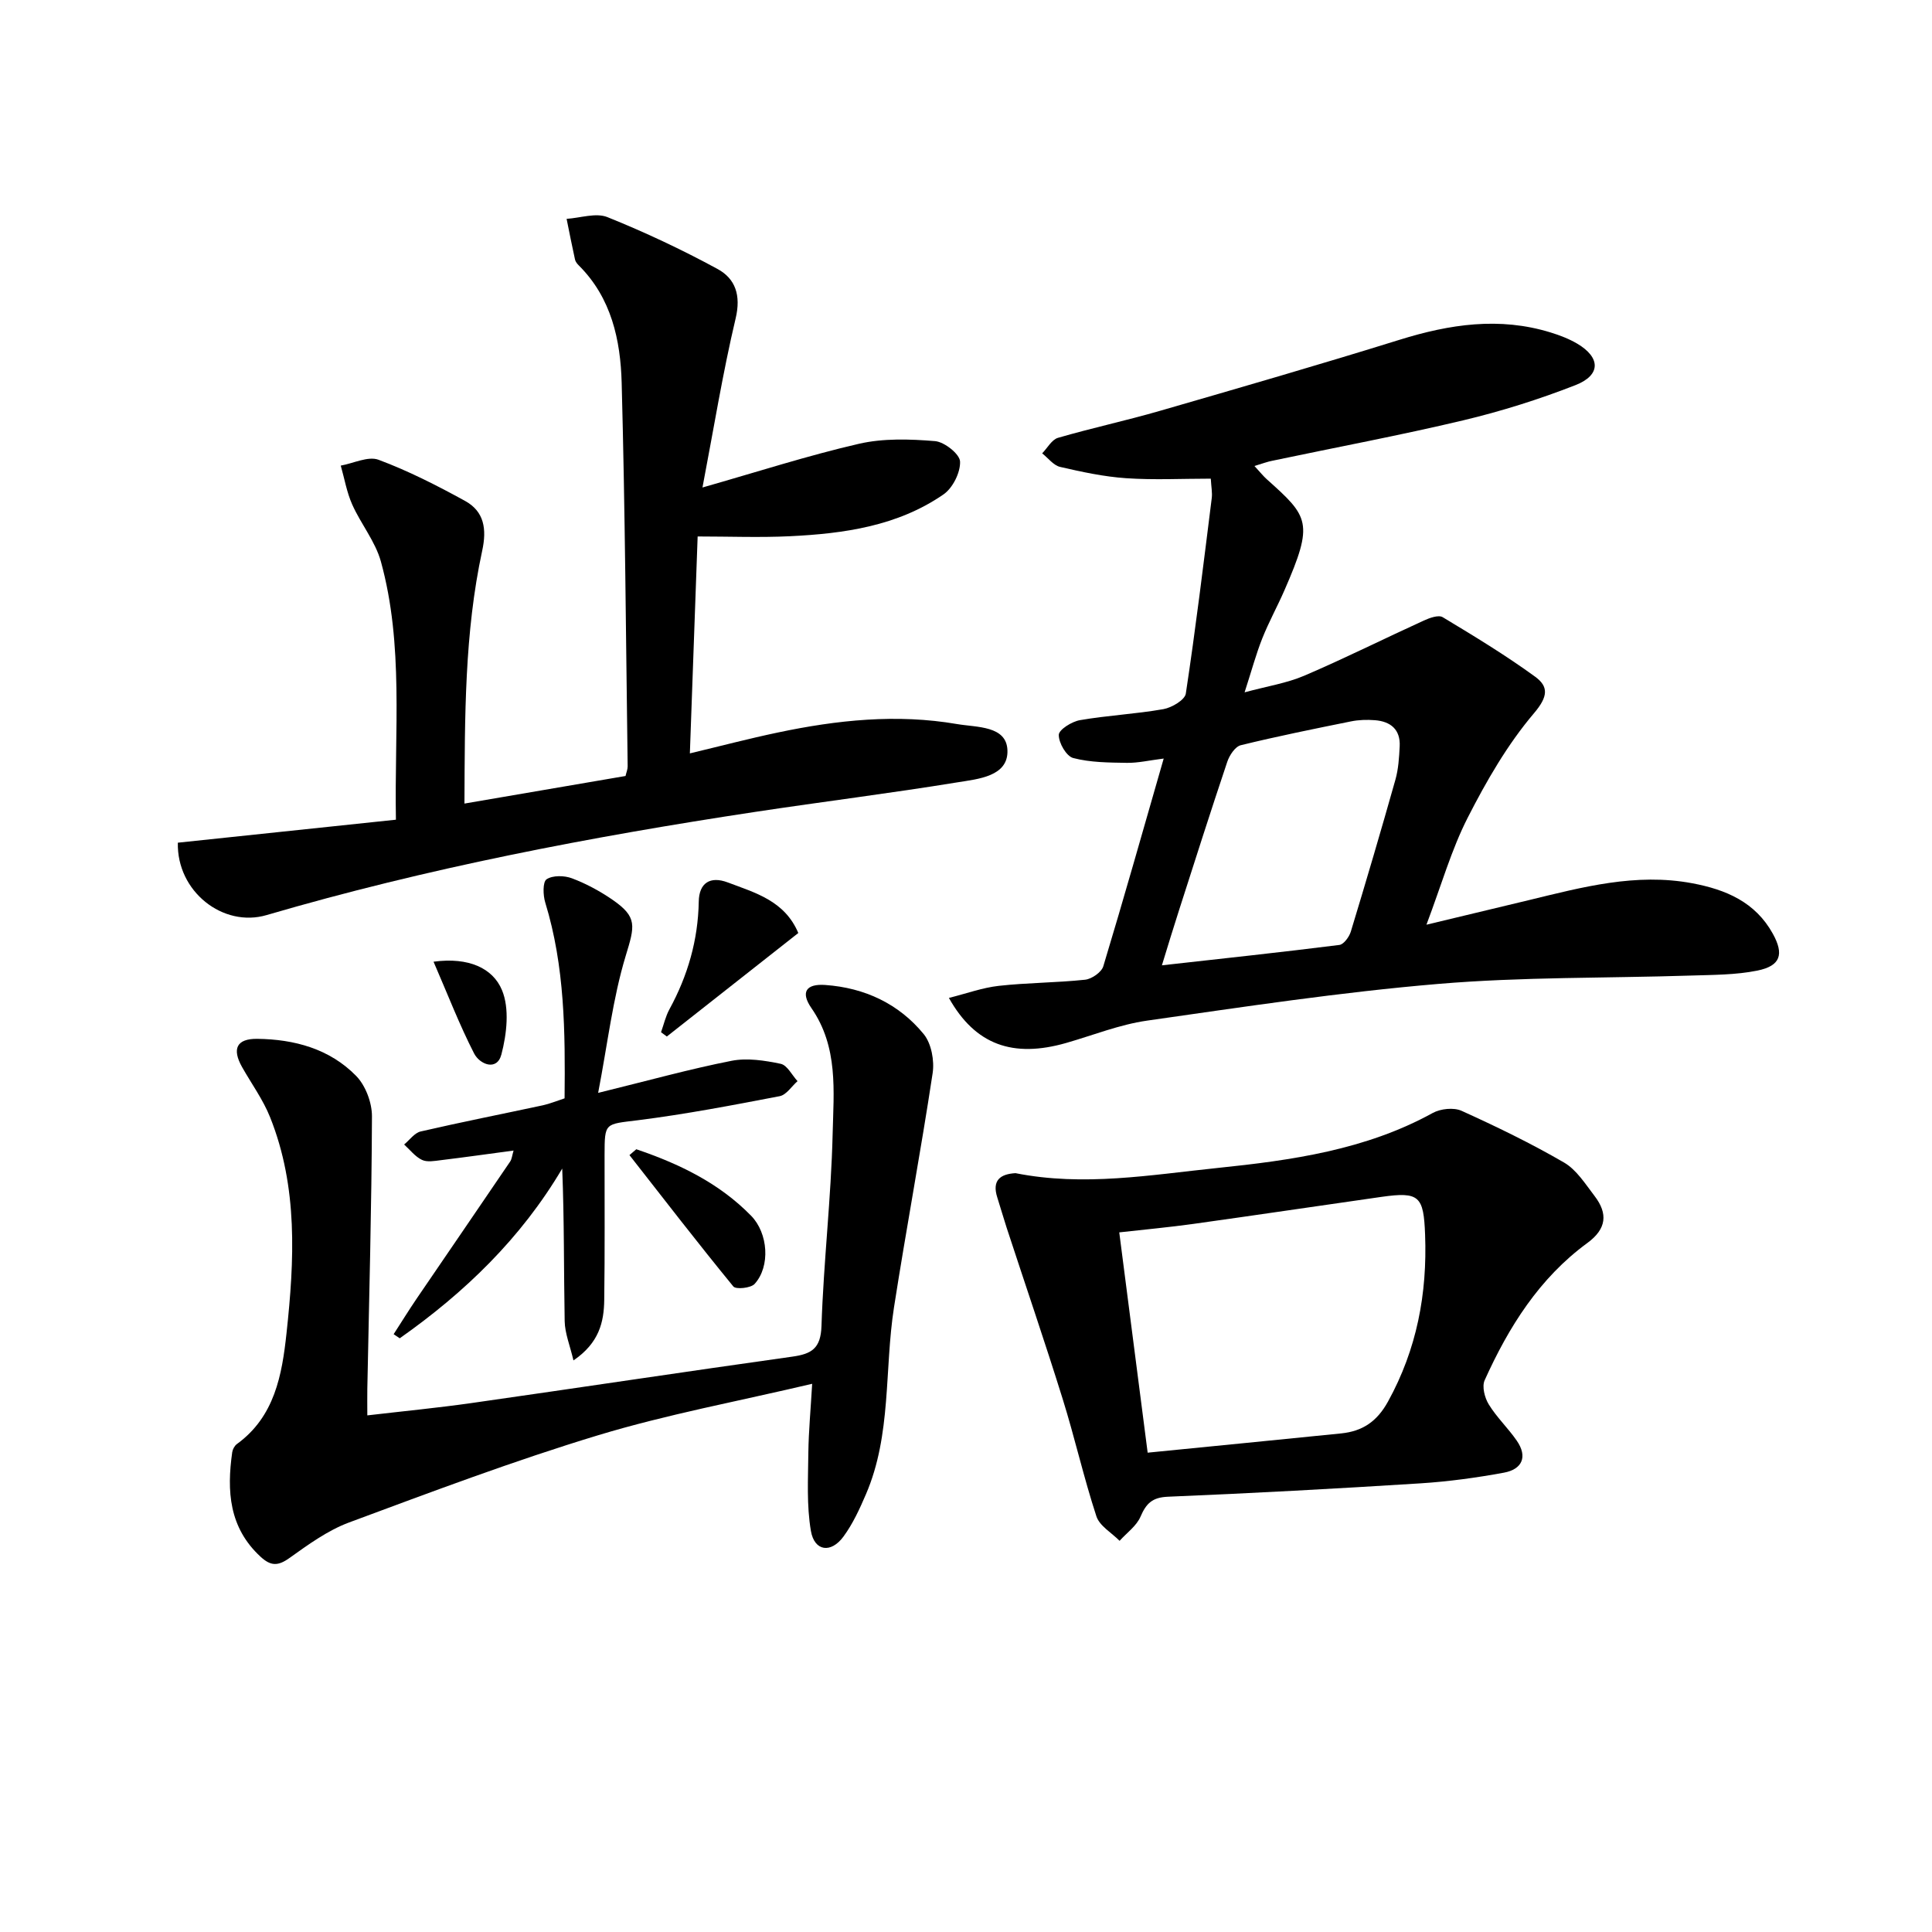 <svg enable-background="new 0 0 400 400" viewBox="0 0 400 400" xmlns="http://www.w3.org/2000/svg"><path d="m259.72 96.48c1.21 1.31 1.82 2.09 2.56 2.75 8.69 7.78 9.79 8.93 3.66 22.96-1.46 3.35-3.24 6.57-4.59 9.96-1.28 3.21-2.18 6.58-3.67 11.19 4.73-1.28 8.75-1.9 12.37-3.45 8.34-3.57 16.47-7.64 24.73-11.41 1.2-.55 3.05-1.22 3.91-.7 6.5 3.91 13.01 7.86 19.14 12.32 2.8 2.04 2.71 4.1-.23 7.56-5.49 6.46-9.86 14.05-13.74 21.66-3.36 6.59-5.41 13.86-8.53 22.13 7.81-1.87 14.47-3.46 21.13-5.07 11.14-2.7 22.22-5.7 33.9-3.51 7 1.31 13.06 3.9 16.68 10.44 2.36 4.26 1.62 6.66-3.19 7.64-4.5.91-9.21.88-13.83 1.03-17.42.56-34.91.26-52.25 1.73-20.16 1.7-40.23 4.74-60.28 7.6-5.69.81-11.19 3.03-16.77 4.63-10.97 3.13-18.79.43-24.26-9.33 3.64-.91 6.93-2.12 10.32-2.5 5.93-.66 11.94-.64 17.88-1.27 1.38-.15 3.4-1.55 3.77-2.79 4.22-13.95 8.17-27.97 12.5-43-2.99.37-5.32.93-7.64.89-3.72-.06-7.55-.07-11.1-1-1.41-.37-3.01-3.14-2.98-4.8.02-1.08 2.7-2.75 4.38-3.04 5.72-.99 11.56-1.27 17.28-2.28 1.74-.31 4.44-1.9 4.64-3.22 2.04-13.46 3.68-26.98 5.37-40.48.14-1.11-.1-2.27-.2-4.02-5.96 0-11.75.3-17.5-.09-4.6-.31-9.18-1.3-13.69-2.34-1.38-.32-2.49-1.84-3.72-2.81 1.08-1.1 1.98-2.83 3.27-3.21 7-2.04 14.15-3.57 21.15-5.6 16.56-4.79 33.11-9.58 49.57-14.7 10.38-3.23 20.69-4.79 31.3-1.51 1.89.58 3.78 1.31 5.47 2.3 4.87 2.87 4.95 6.52-.33 8.59-7.54 2.95-15.35 5.41-23.23 7.29-13.07 3.11-26.29 5.58-39.44 8.35-1.06.19-2.12.6-3.81 1.11zm-19.16 103.38c12.78-1.43 24.77-2.71 36.74-4.22.91-.11 2.03-1.66 2.37-2.75 3.18-10.46 6.27-20.95 9.24-31.48.62-2.2.76-4.57.88-6.88.18-3.49-1.88-5.17-5.13-5.42-1.64-.13-3.36-.08-4.97.25-7.62 1.54-15.25 3.08-22.8 4.93-1.17.29-2.35 2.09-2.8 3.44-3.43 10.21-6.7 20.48-9.99 30.74-1.16 3.58-2.24 7.17-3.54 11.39z"/><path d="m81.97 169.71c-.33-18.45 1.65-36.17-3.11-53.45-1.15-4.16-4.15-7.79-5.94-11.81-1.13-2.53-1.6-5.36-2.37-8.05 2.63-.47 5.66-2.01 7.82-1.21 6.17 2.3 12.11 5.33 17.9 8.51 3.99 2.19 4.54 5.84 3.56 10.34-3.67 16.98-3.59 34.25-3.67 52.33 11.47-1.96 22.35-3.82 33.35-5.71.17-.76.45-1.39.44-2.01-.36-26.47-.53-52.94-1.24-79.4-.24-8.84-2.12-17.56-8.85-24.27-.35-.34-.71-.79-.81-1.24-.62-2.8-1.17-5.62-1.74-8.43 2.84-.18 6.06-1.31 8.44-.36 7.79 3.13 15.43 6.73 22.81 10.74 3.7 2.01 4.88 5.45 3.75 10.22-2.67 11.25-4.51 22.69-6.87 35.02 11.48-3.27 21.83-6.62 32.4-9.05 5.05-1.16 10.54-.98 15.75-.55 1.94.16 5.12 2.68 5.18 4.23.09 2.27-1.52 5.49-3.44 6.81-9.5 6.55-20.58 8.11-31.79 8.65-6.27.3-12.57.05-19.1.05-.54 15.05-1.07 29.78-1.61 44.91 6.44-1.54 12.29-3.08 18.21-4.32 12.27-2.59 24.63-3.9 37.11-1.75 4.1.7 10.26.31 10.43 5.44.19 5.41-6.08 5.93-10.32 6.62-13.92 2.27-27.93 4.01-41.88 6.12-34.14 5.17-68.01 11.65-101.19 21.37-9 2.64-18.61-4.87-18.37-14.99 14.77-1.56 29.62-3.13 45.15-4.76z"/><path d="m168.15 286.5c-15.38 3.63-30.09 6.34-44.31 10.65-17.42 5.28-34.49 11.72-51.57 18.06-4.43 1.65-8.46 4.59-12.36 7.37-2.38 1.7-3.87 1.66-5.98-.29-6.53-6.03-6.99-13.6-5.85-21.63.09-.6.48-1.33.96-1.68 7.84-5.68 9.35-14.34 10.28-22.95 1.63-15.07 2.4-30.22-3.4-44.72-1.46-3.66-3.86-6.94-5.81-10.4-2.11-3.76-1.13-5.88 3.16-5.83 7.68.09 14.98 2.07 20.46 7.67 1.96 2 3.29 5.55 3.28 8.38-.07 18.8-.59 37.6-.96 56.4-.03 1.63 0 3.27 0 5.51 7.45-.87 14.49-1.55 21.48-2.54 22.17-3.16 44.32-6.51 66.5-9.62 3.99-.56 5.9-1.67 6.05-6.36.43-13.27 2-26.51 2.31-39.78.21-8.81 1.2-17.95-4.39-26.02-2.29-3.3-1.12-5.08 2.88-4.79 8.13.58 15.22 3.88 20.37 10.18 1.59 1.95 2.24 5.51 1.84 8.1-2.45 16.19-5.48 32.3-8 48.48-2.01 12.89-.48 26.32-5.81 38.69-1.3 3.03-2.71 6.11-4.65 8.75-2.58 3.52-6.01 3.06-6.74-1.16-.91-5.29-.58-10.82-.53-16.25.06-4.42.48-8.85.79-14.22z"/><path d="m210.25 242.89c14.11 2.81 27.97.36 41.78-1.07 15.37-1.59 30.69-3.73 44.6-11.39 1.62-.89 4.34-1.18 5.97-.45 7.22 3.27 14.38 6.74 21.22 10.71 2.58 1.5 4.41 4.44 6.32 6.93 2.79 3.65 2.5 6.8-1.5 9.73-9.95 7.28-16.29 17.4-21.26 28.42-.59 1.31.01 3.64.86 5.01 1.64 2.67 3.99 4.89 5.78 7.48 2.33 3.36 1.11 5.95-2.65 6.64-5.7 1.05-11.48 1.84-17.26 2.21-17.42 1.1-34.85 2.05-52.29 2.77-3.24.13-4.51 1.38-5.69 4.13-.83 1.93-2.85 3.35-4.33 5-1.65-1.67-4.14-3.07-4.8-5.07-2.63-8.02-4.48-16.29-7-24.35-3.7-11.87-7.73-23.63-11.6-35.45-.67-2.05-1.25-4.12-1.91-6.18-1.17-3.61.63-4.89 3.76-5.07zm27.36 57.87c13.68-1.36 26.88-2.65 40.08-3.99 4.38-.45 7.39-2.43 9.68-6.59 5.98-10.85 8.14-22.33 7.68-34.56-.3-7.96-1.17-8.94-9.03-7.82-12.97 1.85-25.94 3.78-38.91 5.59-5 .7-10.04 1.16-15.38 1.76 1.98 15.36 3.86 29.98 5.88 45.61z"/><path d="m123.84 226.27c10.54-2.59 19.01-4.95 27.61-6.64 3.25-.64 6.87-.07 10.18.62 1.35.28 2.34 2.34 3.49 3.59-1.22 1.07-2.31 2.84-3.69 3.11-9.74 1.87-19.5 3.74-29.34 4.98-6.86.86-6.91.41-6.92 7.22-.01 9.99.07 19.99-.07 29.98-.06 4.56-1.03 8.89-6.37 12.53-.73-3.1-1.77-5.6-1.82-8.12-.19-10.44-.08-20.88-.51-31.6-8.53 14.44-20.19 25.67-33.64 35.14-.42-.28-.84-.57-1.26-.85 1.6-2.48 3.15-4.99 4.81-7.43 6.43-9.44 12.9-18.86 19.31-28.31.36-.52.4-1.25.71-2.28-5.16.69-10.09 1.39-15.04 1.99-1.31.16-2.85.46-3.93-.06-1.41-.67-2.48-2.09-3.69-3.18 1.13-.93 2.14-2.4 3.42-2.7 8.4-1.94 16.87-3.61 25.3-5.42 1.43-.31 2.81-.89 4.5-1.44.14-13.74.06-27.3-4-40.53-.47-1.52-.55-4.28.28-4.83 1.28-.84 3.68-.79 5.26-.19 2.92 1.1 5.75 2.63 8.33 4.4 5.28 3.63 4.67 5.44 2.77 11.7-2.66 8.78-3.71 18.03-5.69 28.32z"/><path d="m165.28 193.17c-9.39 7.39-18.31 14.41-27.22 21.43-.4-.3-.8-.59-1.2-.89.57-1.59.94-3.29 1.74-4.75 3.8-6.97 5.93-14.33 6.07-22.31.07-3.84 2.35-5.33 6.01-3.95 5.65 2.14 11.77 3.77 14.6 10.47z"/><path d="m131.74 237.94c8.83 3 17.12 6.96 23.78 13.78 3.51 3.59 4.02 10.45.72 14.1-.79.87-3.87 1.18-4.41.53-7.32-8.94-14.38-18.09-21.51-27.2.47-.4.94-.8 1.42-1.21z"/><path d="m89.76 199.11c7.32-.99 12.28 1.37 14.16 5.86 1.6 3.81 1 9.1-.11 13.34-.92 3.53-4.49 2.06-5.65-.2-3.03-5.91-5.43-12.15-8.4-19z"/></svg>
